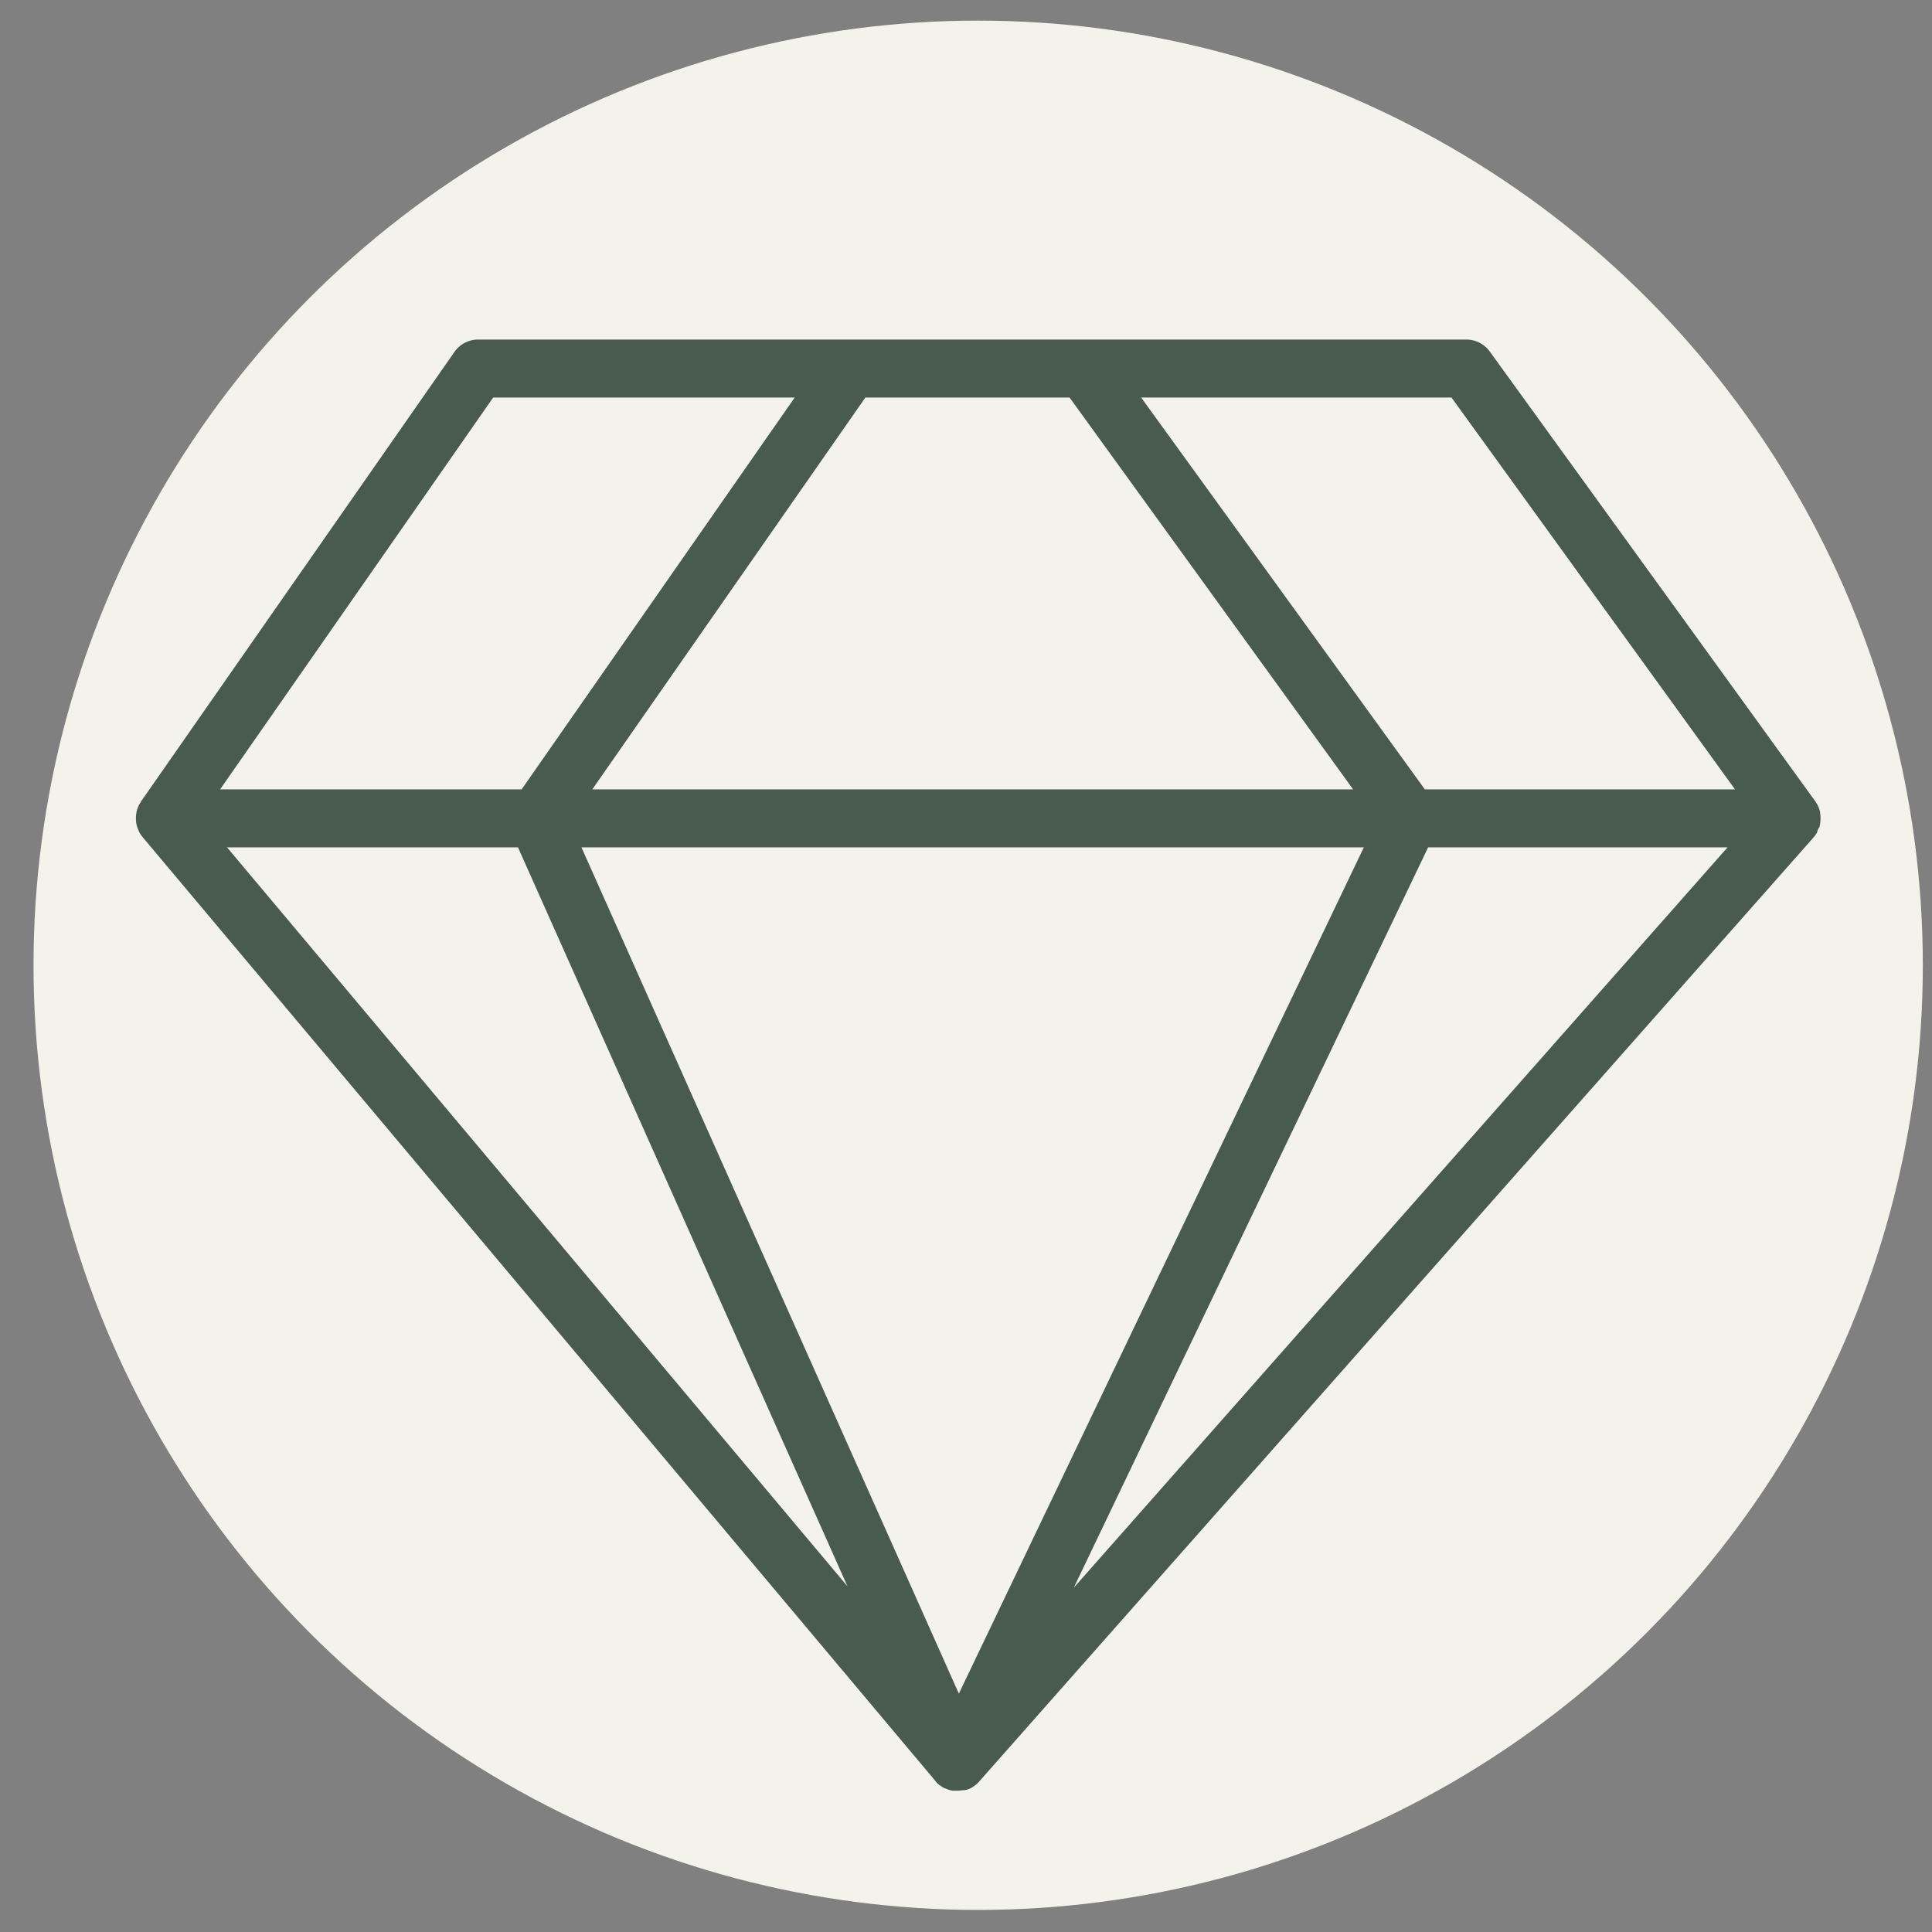 <svg id="Layer_1" data-name="Layer 1" xmlns="http://www.w3.org/2000/svg" viewBox="0 0 400 400"><rect x="0" y="0" width="400" height="400" fill="#808080" stroke="none"/><defs><style>.cls-1{fill:#f4f3eb;}.cls-2{fill:#495a4f;}</style></defs><circle class="cls-1" cx="202.52" cy="199.85" r="195.58"/><path class="cls-2" d="M376.64,171.37a5.42,5.42,0,0,0,.19-.72l0-.17a5.59,5.59,0,0,0,.08-.59c0-.06,0-.11,0-.17a5.77,5.77,0,0,0,0-.72c0-.05,0-.1,0-.15a5.81,5.81,0,0,0-.09-.58,1.42,1.42,0,0,0,0-.2,6.16,6.16,0,0,0-.5-1.38l-.09-.16a5.35,5.35,0,0,0-.34-.54.56.56,0,0,0-.05-.08L308.44,72.78a6,6,0,0,0-4.87-2.48H99a6,6,0,0,0-4.92,2.57L29.15,166l0,.05a5.46,5.46,0,0,0-.68,1.34l-.06.17a5.69,5.69,0,0,0-.16.59l0,.13a5.52,5.52,0,0,0-.1.71v.17a5.61,5.61,0,0,0,0,.58,1.09,1.09,0,0,0,0,.18,6,6,0,0,0,.3,1.45l.06.15c.08.21.17.42.27.62l0,.06v0a6.21,6.21,0,0,0,.39.65l.11.14c.07.09.13.19.21.28L193.73,368.81l0,0,0,.06a3.83,3.83,0,0,0,.28.29l.1.11.15.13.17.14.1.08.06,0,.32.23.15.1a5.6,5.6,0,0,0,.59.33h0l.06,0,.18.07c.12,0,.24.11.37.15l.18.05.23.07.22.06a3.43,3.43,0,0,0,.34.06l.21,0h.09l.39,0h.31a6.48,6.48,0,0,0,.76-.06l.18,0,.32-.05.11,0,.15,0,.19-.05.15,0,.37-.15.13-.05.07,0h0l.24-.12.32-.17.09-.05.16-.11.27-.18.13-.1.07-.06.15-.12.14-.11.12-.13.28-.27.05-.06,0,0L375.46,173.4c.14-.17.28-.34.4-.51a.41.41,0,0,0,.05-.09,4.15,4.15,0,0,0,.35-.57l0-.07a.36.36,0,0,0,0-.09c.1-.21.2-.43.28-.65ZM221.44,82.3l58.71,81.13H122.63L179.17,82.3Zm60.93,93.13L198.52,350.65,120.38,175.43Zm-175.13,0,68.22,153L47,175.43Zm188.44,0h62L222.32,328.71Zm63.53-12H295L236.26,82.3h64.25ZM102.11,82.3h62.43L108,163.43H45.57Z"/></svg>